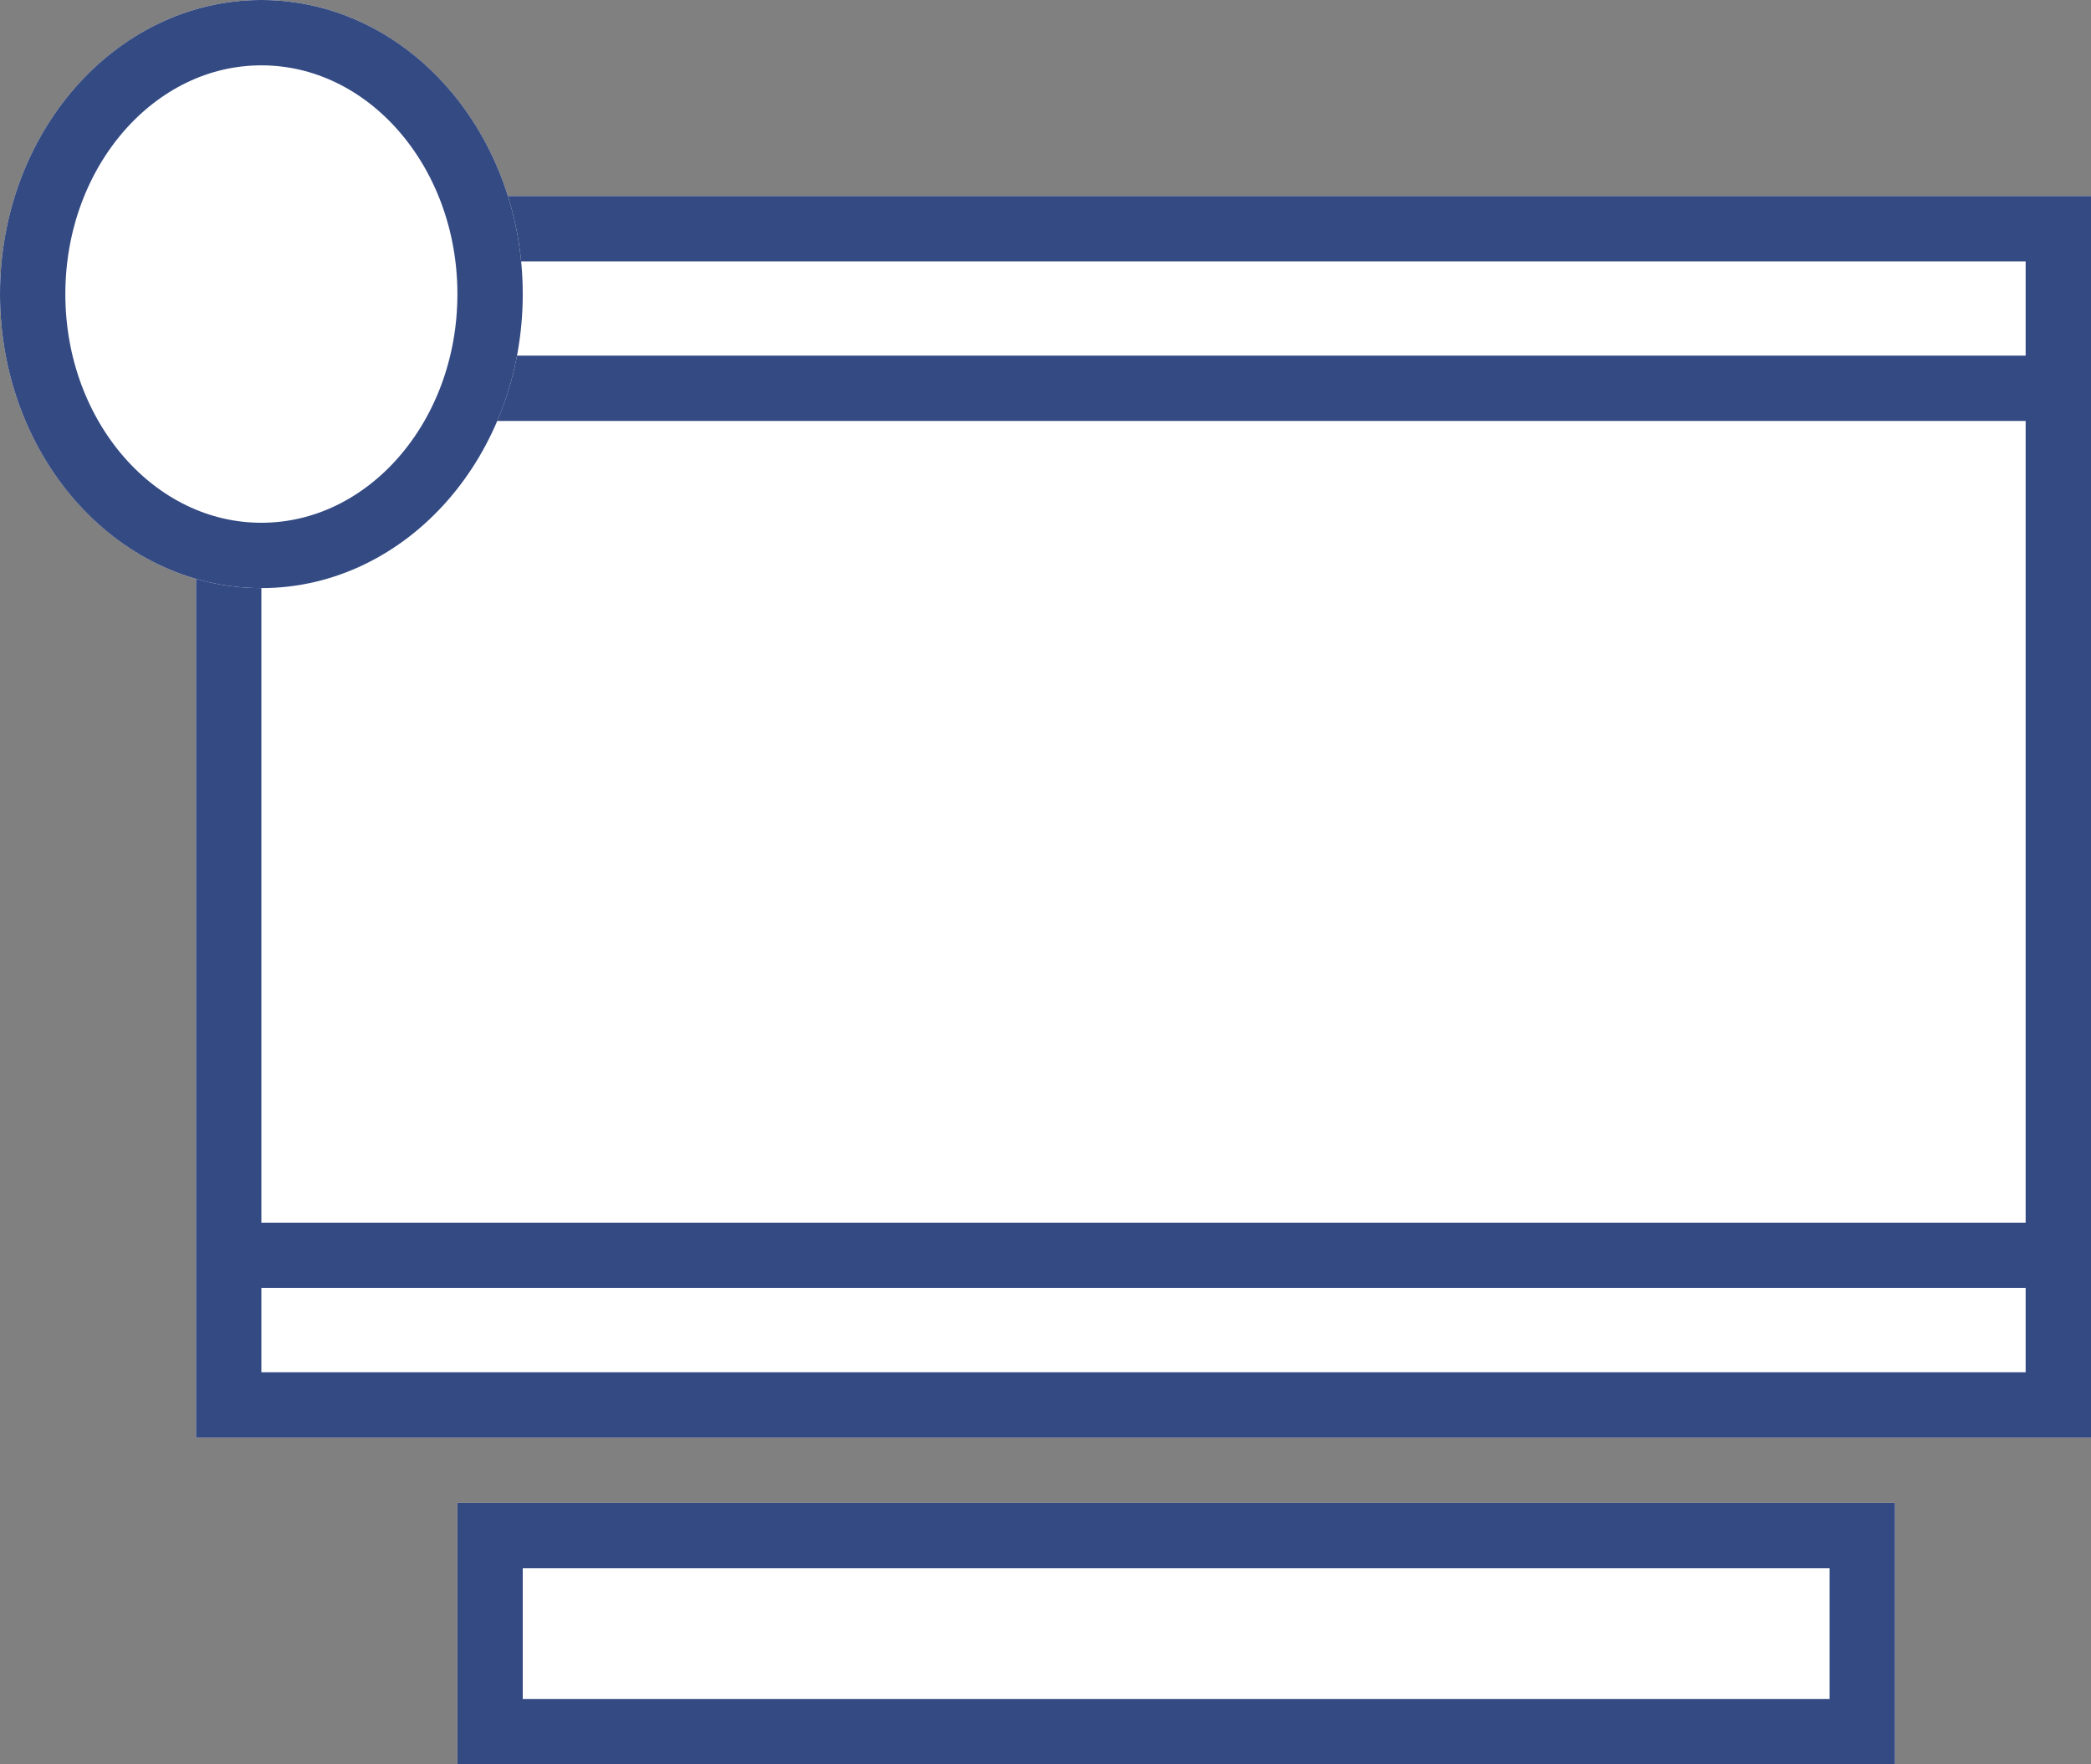 <svg xmlns="http://www.w3.org/2000/svg" width="32" height="27" viewBox="0 0 32 27">
  <rect x="0" y="0" width="32" height="27" fill="#808080" stroke="none"/>
  <g id="Group_431" data-name="Group 431" transform="translate(-0.461 0.192)">
    <g id="Group_429" data-name="Group 429" transform="translate(0)">
      <g id="Group_430" data-name="Group 430">
        <g id="Group_429-2" data-name="Group 429" transform="translate(3.538 2.654)">
          <g id="Rectangle_258" data-name="Rectangle 258" transform="translate(-0.077 0.154)" fill="#fff" stroke="#344a83" stroke-width="1">
            <rect width="29" height="19" stroke="none"/>
            <rect x="0.5" y="0.5" width="28" height="18" fill="none"/>
          </g>
          <g id="Rectangle_259" data-name="Rectangle 259" transform="translate(3.923 20.154)" fill="#fff" stroke="#344a83" stroke-width="1">
            <rect width="22" height="4" stroke="none"/>
            <rect x="0.5" y="0.5" width="21" height="3" fill="none"/>
          </g>
          <line id="Line_2" data-name="Line 2" x2="28.308" transform="translate(0.442 3.096)" fill="none" stroke="#344a83" stroke-width="1"/>
          <line id="Line_3" data-name="Line 3" x2="28.308" transform="translate(0.442 16.365)" fill="none" stroke="#344a83" stroke-width="1"/>
        </g>
        <g id="Ellipse_67" data-name="Ellipse 67" transform="translate(0.461 -0.192)" fill="#fff" stroke="#344a83" stroke-width="1">
          <ellipse cx="4" cy="4.5" rx="4" ry="4.5" stroke="none"/>
          <ellipse cx="4" cy="4.5" rx="3.5" ry="4" fill="none"/>
        </g>
      </g>
    </g>
  </g>
</svg>
